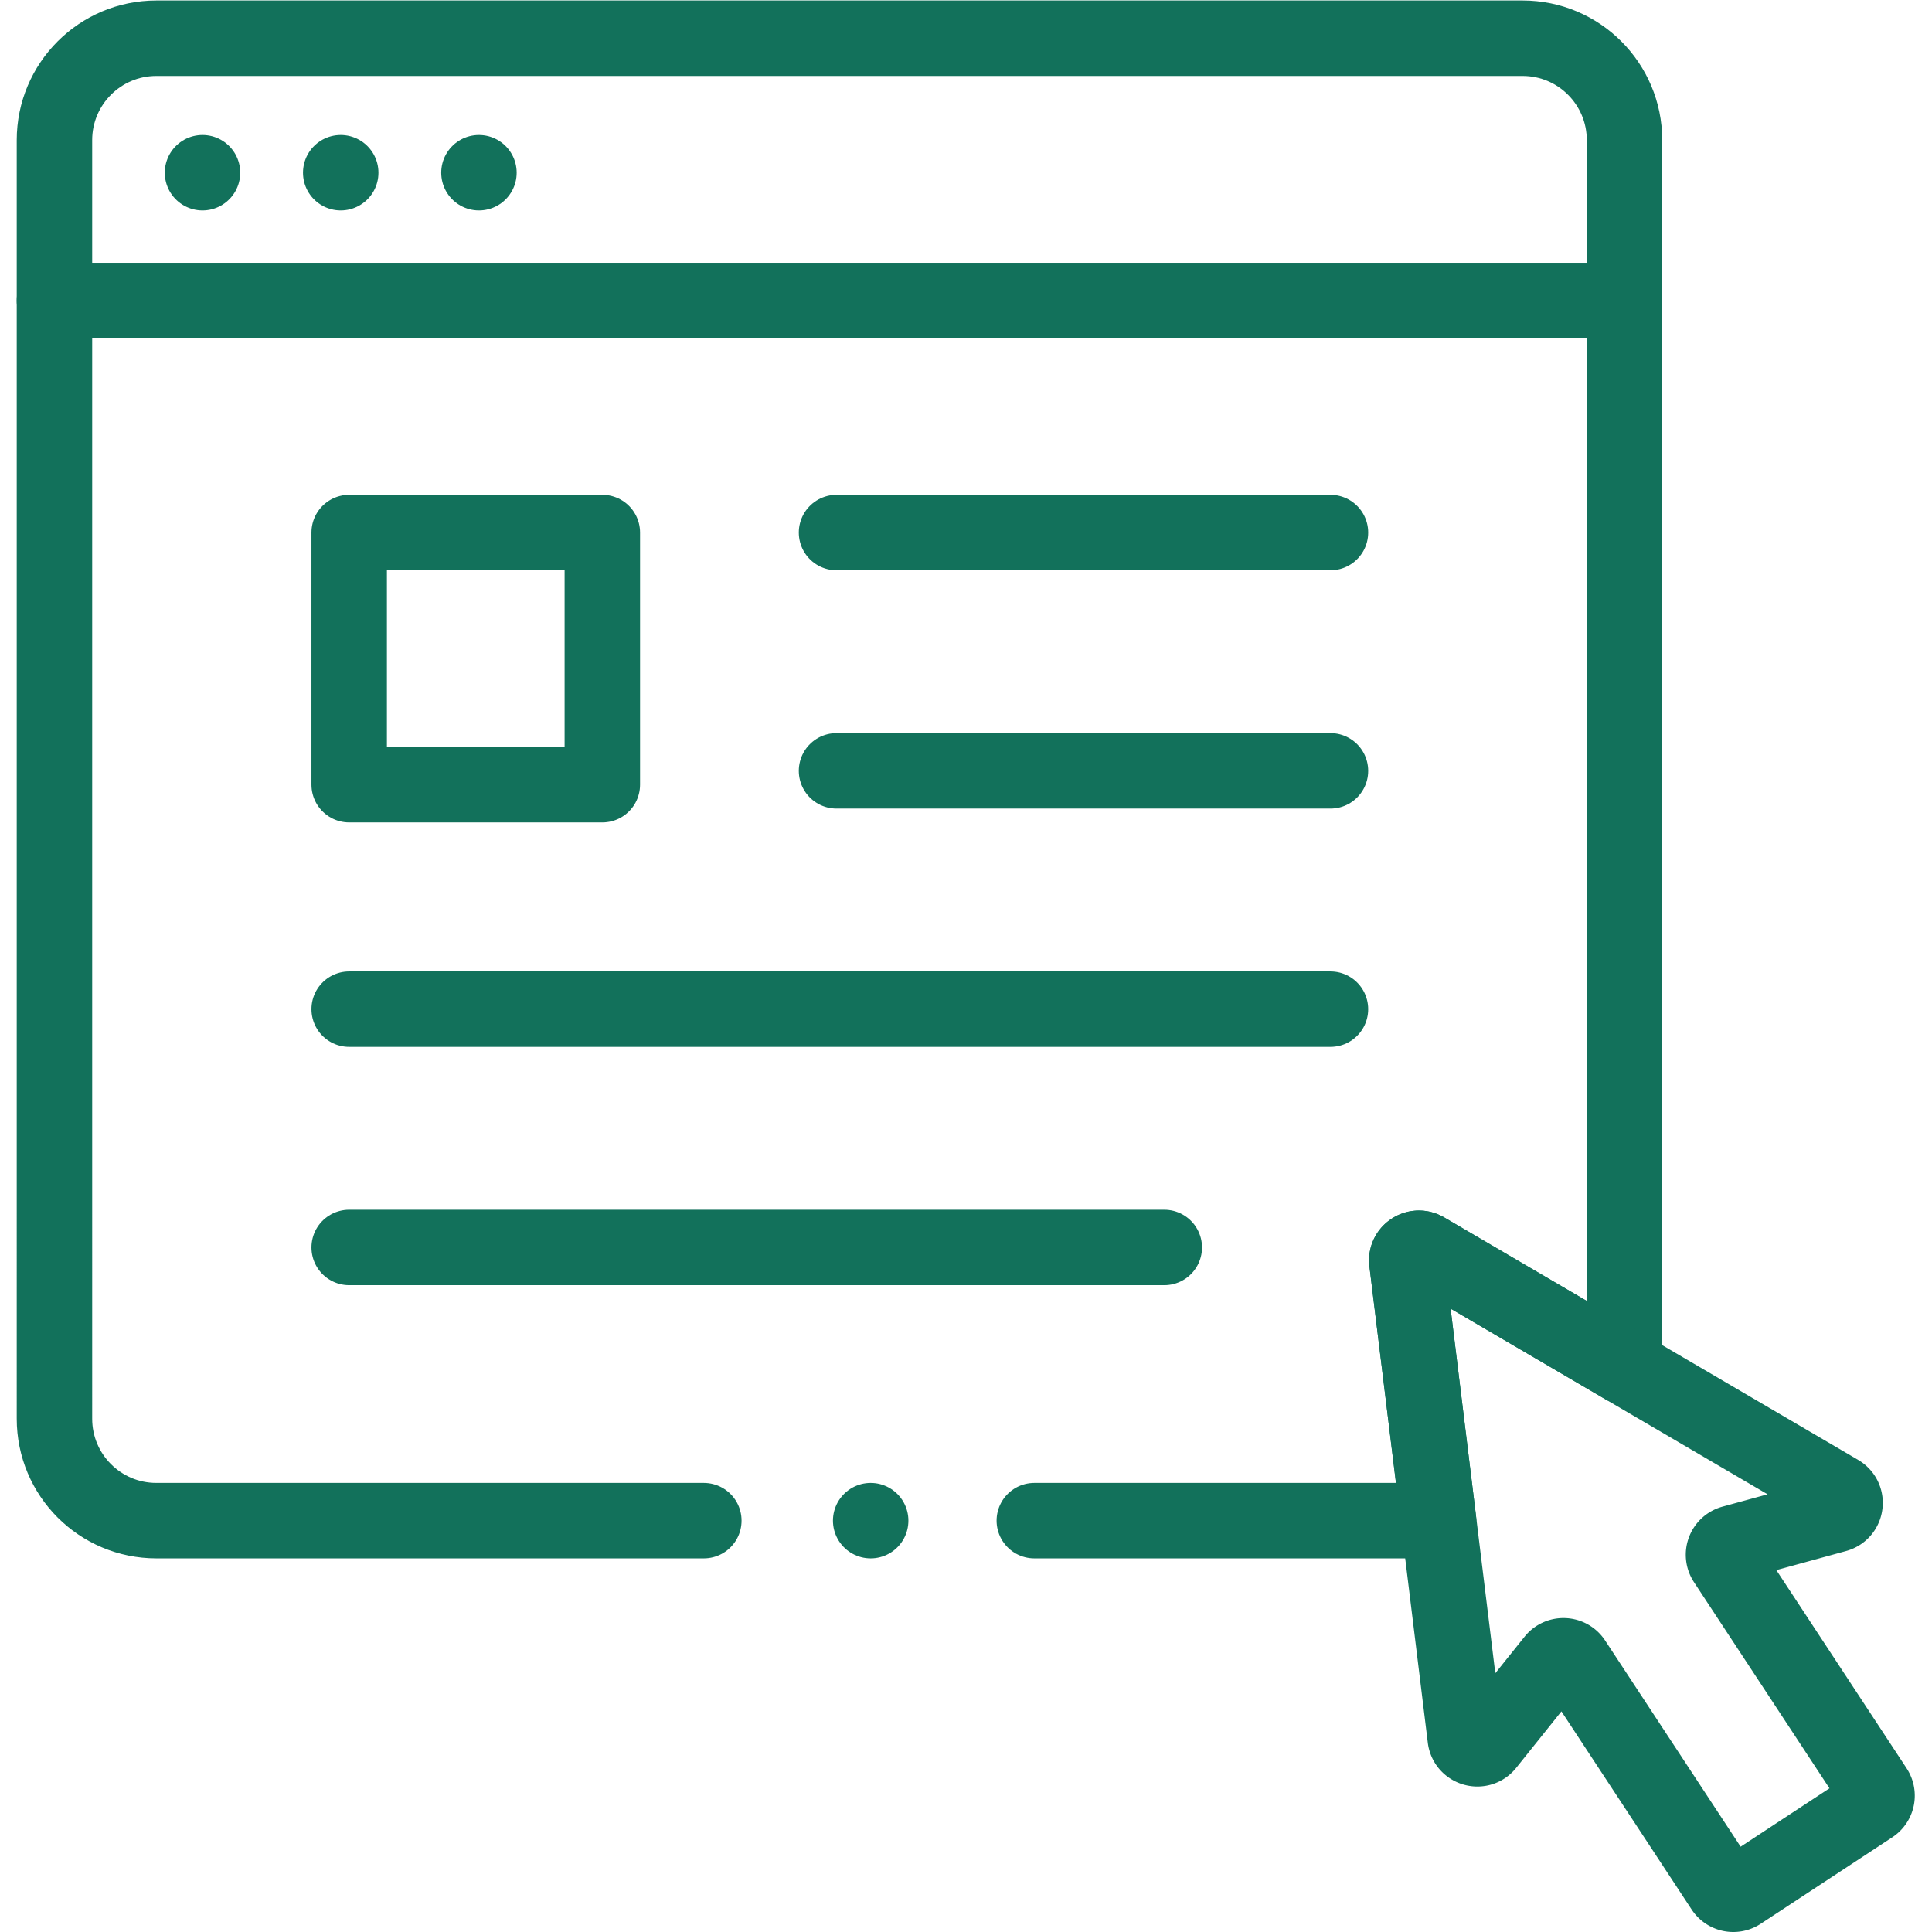 <ns0:svg xmlns:ns0="http://www.w3.org/2000/svg" version="1.1" width="512" height="512" x="0" y="0" viewBox="0 0 682.667 682.667" style="enable-background:new 0 0 512 512" xml:space="preserve"><ns0:g><ns0:defs><ns0:clipPath id="a" clipPathUnits="userSpaceOnUse"><ns0:path d="M0 512h512V0H0Z" fill="#12715b" opacity="1" data-original="#000000" /></ns0:clipPath></ns0:defs><ns0:g clip-path="url(#a)" transform="matrix(1.333 0 0 -1.333 0 682.667)"><ns0:path d="M0 0c0 14.917-12.092 27.008-27.008 27.008h-362.166c-14.916 0-27.009-12.091-27.009-27.008v-42.546H0Z" style="stroke-width:20;stroke-linecap:round;stroke-linejoin:round;stroke-miterlimit:10;stroke-dasharray:none;stroke-opacity:1" transform="translate(430.62 474.992)" fill="none" stroke="#12715b" stroke-width="1.5" stroke-linecap="round" stroke-linejoin="round" stroke-miterlimit="10" stroke-dasharray="none" stroke-opacity="" data-original="#000000" opacity="1" /><ns0:path d="M0 0h107.161l-8.405 68.592c-.329 2.638 2.519 4.511 4.82 3.166l52.867-30.969v282.612h-416.181V27.006C-259.738 12.089-247.649 0-232.731 0h145.127" style="stroke-width:20;stroke-linecap:round;stroke-linejoin:round;stroke-miterlimit:10;stroke-dasharray:none;stroke-opacity:1" transform="translate(274.175 109.041)" fill="none" stroke="#12715b" stroke-width="1.5" stroke-linecap="round" stroke-linejoin="round" stroke-miterlimit="10" stroke-dasharray="none" stroke-opacity="" data-original="#000000" opacity="1" /><ns0:path d="m0 0 15.473-126.24c.347-2.827 3.926-3.844 5.707-1.62l17.815 22.246c1.367 1.706 4.001 1.583 5.202-.244l39.644-60.322a3.219 3.219 0 0 1 4.457-.922l17.443 11.464 17.442 11.463a3.22 3.22 0 0 1 .922 4.458L84.46-79.396a3.22 3.22 0 0 0 1.84 4.872l27.488 7.528c2.747.752 3.234 4.441.776 5.881L4.821 3.169C2.522 4.516-.324 2.645 0 0Z" style="stroke-width:20;stroke-linecap:round;stroke-linejoin:round;stroke-miterlimit:10;stroke-dasharray:none;stroke-opacity:1" transform="translate(372.93 177.63)" fill="none" stroke="#12715b" stroke-width="1.5" stroke-linecap="round" stroke-linejoin="round" stroke-miterlimit="10" stroke-dasharray="none" stroke-opacity="" data-original="#000000" opacity="1" /><ns0:path d="M159.664 304.124H92.56v66.842h67.104z" style="stroke-width:20;stroke-linecap:round;stroke-linejoin:round;stroke-miterlimit:10;stroke-dasharray:none;stroke-opacity:1" fill="none" stroke="#12715b" stroke-width="1.5" stroke-linecap="round" stroke-linejoin="round" stroke-miterlimit="10" stroke-dasharray="none" stroke-opacity="" data-original="#000000" opacity="1" /><ns0:path d="M0 0h130.93" style="stroke-width:20;stroke-linecap:round;stroke-linejoin:round;stroke-miterlimit:10;stroke-dasharray:none;stroke-opacity:1" transform="translate(221.745 370.965)" fill="none" stroke="#12715b" stroke-width="1.5" stroke-linecap="round" stroke-linejoin="round" stroke-miterlimit="10" stroke-dasharray="none" stroke-opacity="" data-original="#000000" opacity="1" /><ns0:path d="M0 0h130.93" style="stroke-width:20;stroke-linecap:round;stroke-linejoin:round;stroke-miterlimit:10;stroke-dasharray:none;stroke-opacity:1" transform="translate(221.745 307.795)" fill="none" stroke="#12715b" stroke-width="1.5" stroke-linecap="round" stroke-linejoin="round" stroke-miterlimit="10" stroke-dasharray="none" stroke-opacity="" data-original="#000000" opacity="1" /><ns0:path d="M0 0h260.115" style="stroke-width:20;stroke-linecap:round;stroke-linejoin:round;stroke-miterlimit:10;stroke-dasharray:none;stroke-opacity:1" transform="translate(92.56 244.625)" fill="none" stroke="#12715b" stroke-width="1.5" stroke-linecap="round" stroke-linejoin="round" stroke-miterlimit="10" stroke-dasharray="none" stroke-opacity="" data-original="#000000" opacity="1" /><ns0:path d="M0 0h216.065" style="stroke-width:20;stroke-linecap:round;stroke-linejoin:round;stroke-miterlimit:10;stroke-dasharray:none;stroke-opacity:1" transform="translate(92.56 181.456)" fill="none" stroke="#12715b" stroke-width="1.5" stroke-linecap="round" stroke-linejoin="round" stroke-miterlimit="10" stroke-dasharray="none" stroke-opacity="" data-original="#000000" opacity="1" /><ns0:path d="M0 0v0" style="stroke-width:20;stroke-linecap:round;stroke-linejoin:round;stroke-miterlimit:10;stroke-dasharray:none;stroke-opacity:1" transform="translate(53.68 466.349)" fill="none" stroke="#12715b" stroke-width="1.5" stroke-linecap="round" stroke-linejoin="round" stroke-miterlimit="10" stroke-dasharray="none" stroke-opacity="" data-original="#000000" opacity="1" /><ns0:path d="M0 0v0" style="stroke-width:20;stroke-linecap:round;stroke-linejoin:round;stroke-miterlimit:10;stroke-dasharray:none;stroke-opacity:1" transform="translate(90.318 466.349)" fill="none" stroke="#12715b" stroke-width="1.5" stroke-linecap="round" stroke-linejoin="round" stroke-miterlimit="10" stroke-dasharray="none" stroke-opacity="" data-original="#000000" opacity="1" /><ns0:path d="M0 0v0" style="stroke-width:20;stroke-linecap:round;stroke-linejoin:round;stroke-miterlimit:10;stroke-dasharray:none;stroke-opacity:1" transform="translate(126.958 466.349)" fill="none" stroke="#12715b" stroke-width="1.5" stroke-linecap="round" stroke-linejoin="round" stroke-miterlimit="10" stroke-dasharray="none" stroke-opacity="" data-original="#000000" opacity="1" /><ns0:path d="M0 0v0" style="stroke-width:20;stroke-linecap:round;stroke-linejoin:round;stroke-miterlimit:10;stroke-dasharray:none;stroke-opacity:1" transform="translate(230.797 109.041)" fill="none" stroke="#12715b" stroke-width="1.5" stroke-linecap="round" stroke-linejoin="round" stroke-miterlimit="10" stroke-dasharray="none" stroke-opacity="" data-original="#000000" opacity="1" /></ns0:g></ns0:g></ns0:svg>
